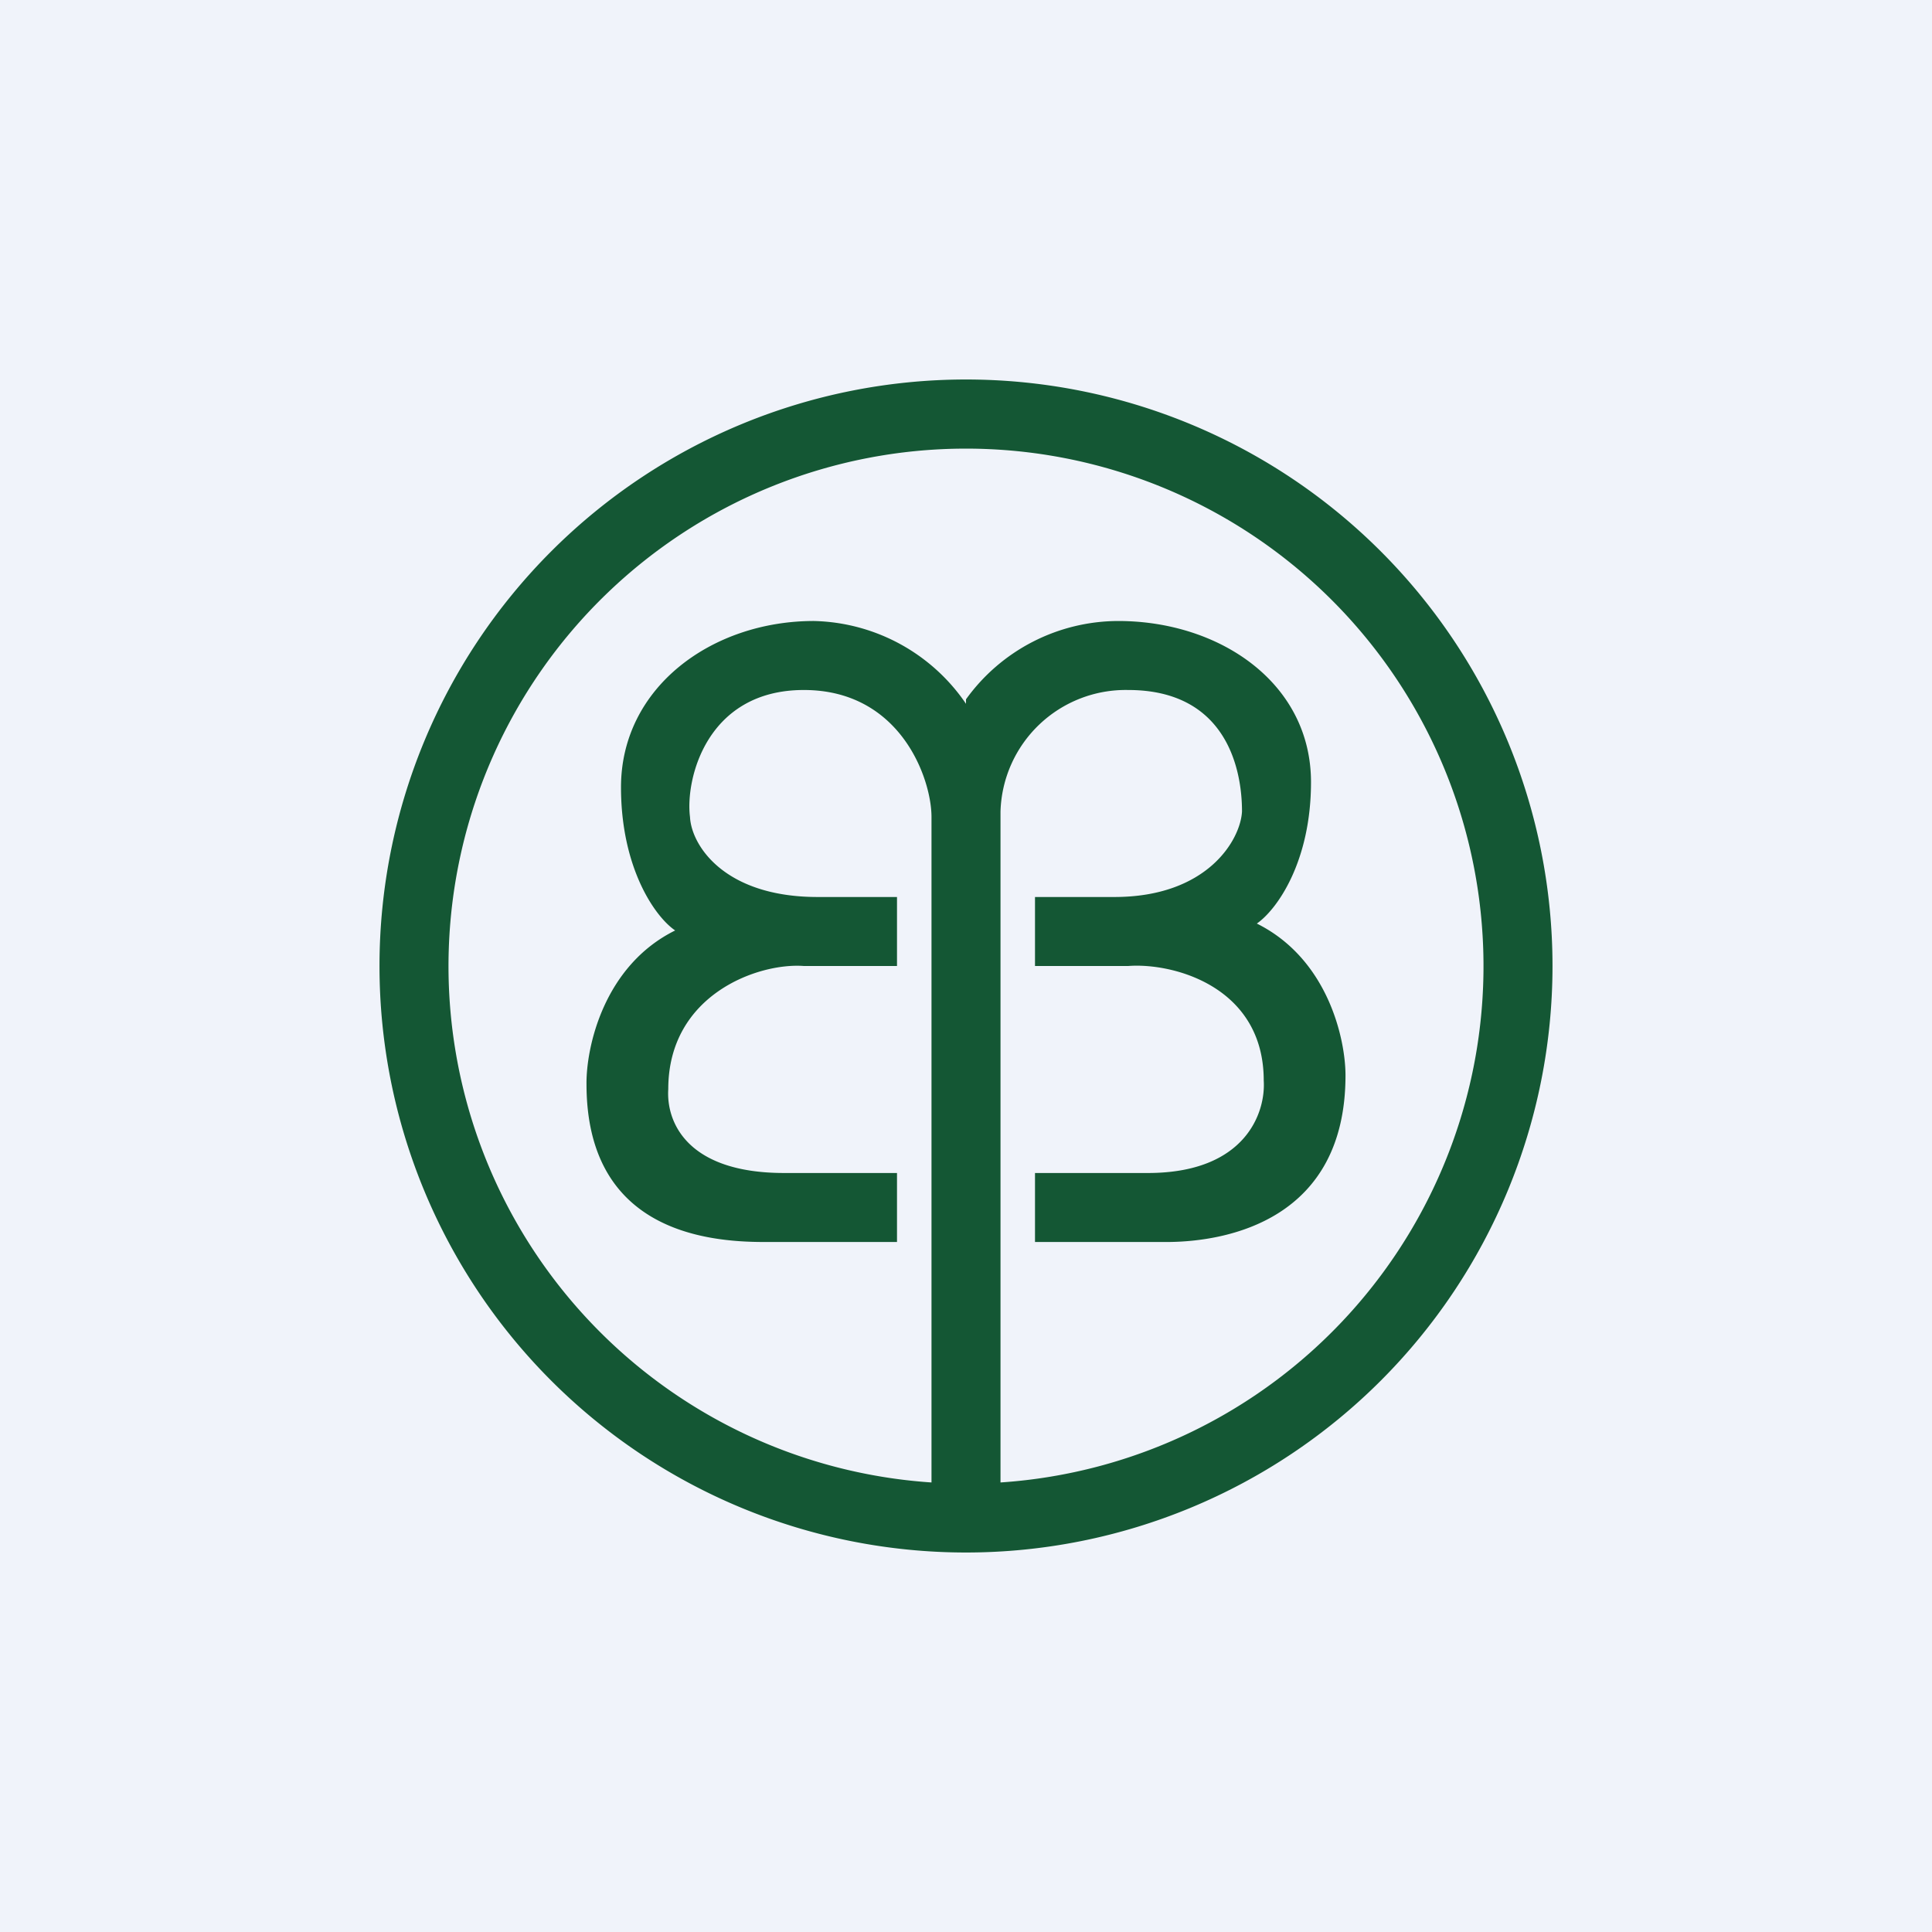 <!-- by TradingView --><svg width="56" height="56" viewBox="0 0 56 56" xmlns="http://www.w3.org/2000/svg"><path fill="#F0F3FA" d="M0 0h56v56H0z"/><path d="M45 28a17 17 0 1 1-34 0 17 17 0 0 1 34 0ZM29 42.97a15 15 0 1 0-2 0V23.68c0-1.1-.89-3.68-3.7-3.68-2.82 0-3.44 2.59-3.3 3.68.04.82.99 2.32 3.7 2.32H26v2h-2.7c-1.31-.1-3.93.82-3.93 3.57-.06.93.52 2.43 3.36 2.43H26v2h-3.85c-1.72 0-5.15-.35-5.15-4.58-.01-1.05.49-3.42 2.57-4.45-.6-.41-1.57-1.83-1.57-4.15 0-2.9 2.64-4.82 5.59-4.82A5.48 5.48 0 0 1 28 20.4v-.13A5.45 5.45 0 0 1 32.41 18c2.95 0 5.59 1.8 5.59 4.67 0 2.3-.98 3.69-1.57 4.1C38.5 27.8 39 30.13 39 31.17c0 4.19-3.43 4.82-5.15 4.83H30v-2h3.27c2.84 0 3.42-1.76 3.36-2.68 0-2.72-2.62-3.42-3.93-3.32H30v-2h2.3c2.71 0 3.66-1.67 3.7-2.48 0-1.27-.48-3.52-3.3-3.52a3.63 3.63 0 0 0-3.7 3.52v19.45Z" fill="#145734"/></svg>